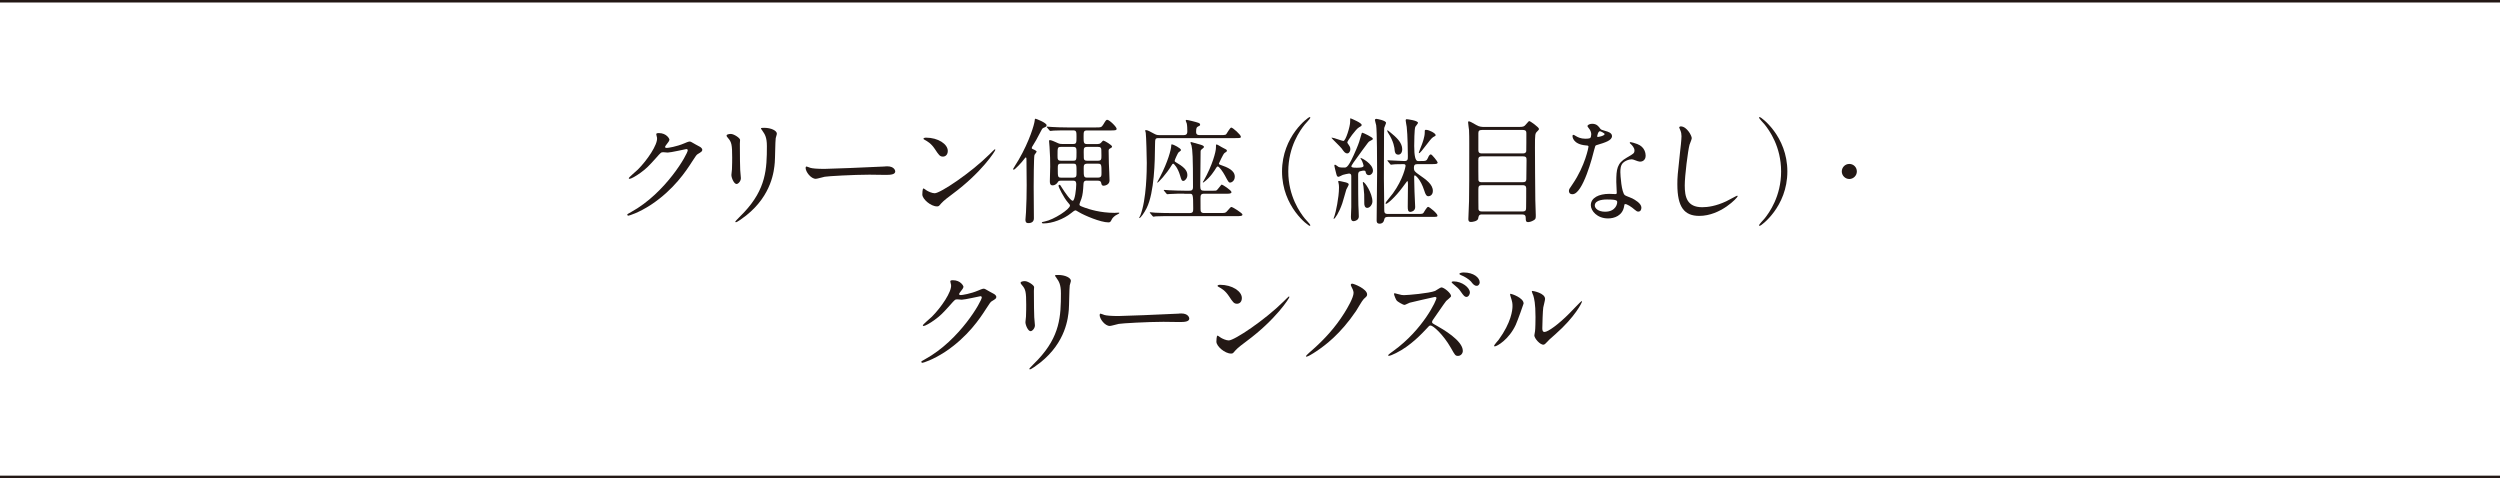 <?xml version="1.0" encoding="UTF-8"?><svg id="_レイヤー_2" xmlns="http://www.w3.org/2000/svg" viewBox="0 0 700 133.88"><defs><style>.cls-1{fill:none;stroke:#231815;stroke-miterlimit:10;stroke-width:.7px;}.cls-2{fill:#231815;stroke-width:0px;}</style></defs><g id="_レイヤー_2-2"><path class="cls-2" d="M183.76,37.58c0-.32.45-.32.7-.32,2.24,0,2.98,1.66,2.98,1.79,0,.38-.32.8-.96,1.6-.16.22-.26.35-.26.51,0,.26.38.26.51.26.32,0,2.69-.35,4.86-1.28.38-.16,1.15-.51,1.5-.51.29,0,.45.1,1.76.86.19.1,1.02.54,1.18.64.35.22.61.54.61.8,0,.45-.22.58-1.28,1.22-.35.22-.48.42-1.6,2.14-1.63,2.56-5.09,7.81-11.46,12.03-3.52,2.3-6.18,3.07-6.37,3.07-.16,0-.29-.13-.29-.29,0-.13.1-.19,1.09-.74,9.76-5.38,15.84-16.29,15.84-17.28,0-.29-.26-.35-.35-.35-.06,0-4.48.99-5.25.99-.19,0-1.06-.1-1.25-.1-.61,0-.67.06-2.02,1.6-1.95,2.18-2.75,3.01-4.35,4.16-1.31.96-2.69,1.7-3.07,1.7-.16,0-.22-.1-.22-.19,0-.22,2.14-2.02,2.53-2.4,2.59-2.59,5.63-7.01,5.38-8.93-.03-.16-.22-.86-.22-.99Z"/><path class="cls-2" d="M204.69,37.51c.77,0,2.53,1.12,2.53,1.66,0,.16-.06.9-.06,1.06,0,3.71.06,6.59.1,7.36.03.38.19,1.98.19,2.3,0,.83-.74,1.63-1.22,1.63-.7,0-1.44-1.7-1.44-2.53,0-.26.16-1.34.16-1.6.06-1.44.06-2.69.06-3.26,0-3.58-.16-4.32-1.15-5.47-.26-.29-.42-.48-.42-.74,0-.22.51-.42,1.25-.42ZM213.49,36.62c-.38-.51-.42-.58-.42-.64,0-.1,0-.19.93-.19,1.92,0,3.52.8,3.52,1.63,0,.29-.26.93-.32,1.28-.13.86-.16,5.66-.26,6.78-.19,2.27-.8,9.12-8,14.85-.93.74-2.53,1.89-2.88,1.89-.13,0-.19-.06-.19-.16,0-.13,2.08-2.18,2.46-2.59,6.18-6.59,6.4-12.16,6.4-18.56,0-2.5-.58-3.33-1.25-4.29Z"/><path class="cls-2" d="M247.73,46.6c.19,0,.54-.03.7-.03,1.95,0,2.24,1.18,2.24,1.41,0,.9-1.31.99-2.66.99-.74,0-3.94-.06-4.58-.06-4.42,0-11.74.42-12.51.58-.38.06-2.11.58-2.5.58-1.38,0-2.85-1.98-2.85-3.07,0-.19.1-.38.26-.38s.93.35,1.09.38c.54.16,1.86.29,3.9.29,1.06,0,12.22-.42,16.89-.67Z"/><path class="cls-2" d="M266.64,54.37c-.83.61-2.46,1.82-3.14,2.62-.61.74-.67.8-1.15.8-1.73,0-4.1-2.05-4.1-3.33,0-.22.03-1.7.32-1.7.13,0,.83.54.96.61.42.26,1.47.74,2.18.74,1.57,0,10.05-5.66,15.36-10.91.51-.51,1.41-1.41,1.47-1.41s.16.1.16.16c0,.29-3.74,6.27-12.06,12.42ZM264.01,43.85c-.86,0-1.18-.51-2.24-2.11-1.09-1.63-2.02-2.11-2.91-2.62-.13-.06-.29-.16-.29-.29s.26-.29.7-.29c3.42,0,6.11,1.82,6.11,3.71,0,.96-.54,1.6-1.38,1.6Z"/><path class="cls-2" d="M289.65,43.4c-.19.61-.22,7.65-.22,8.9,0,1.41.06,7.58.06,8.83,0,.96-.67,1.34-1.54,1.34-.7,0-.83-.42-.83-.93,0-.32.16-1.86.16-2.14.13-2.21.19-5.38.19-7.52,0-1.7-.03-5.34-.06-7.17,0-.19,0-.64-.19-.64-.1,0-.35.35-.48.51-.64.9-2.59,2.94-2.88,2.94-.13,0-.19-.06-.19-.22,0-.1,1.31-2.11,1.54-2.53,3.14-5.41,4.38-9.98,4.48-10.85.06-.61.06-.67.29-.67.13,0,3.07,1.12,3.07,1.82,0,.35-.35.51-.67.64-.42.16-.54.29-.74.67-1.5,2.88-1.7,3.2-2.46,4.42-.1.16-.29.45-.29.61,0,.22.16.29.38.38.54.19.99.54.99.64,0,.19-.54.8-.61.96ZM304.33,50.57c-.86,0-.93.45-.96.99-.1,1.89-.22,3.04-.58,4.1-.06.22-.54,1.31-.54,1.57,0,.35.13.42,1.44.9,1.34.48,4.38,1.47,8.38,1.47.16,0,.96-.06,1.15-.06.06,0,.19,0,.19.1,0,.16-.42.35-.64.45-.64.29-1.28.93-1.44,1.28-.35.7-.45.9-.96.9-2.21,0-6.75-1.95-8.19-2.82-.8-.48-.9-.54-1.09-.54-.22,0-.83.48-1.18.77-2.05,1.66-5.28,2.88-7.71,2.88-.13,0-.48,0-.48-.22,0-.16.13-.19.8-.32,2.59-.51,7.07-3.46,7.07-4.45,0-.22-.06-.29-.64-.96-1.06-1.22-2.56-4.16-2.56-4.58,0-.16.1-.29.29-.29.16,0,.32.26.64.8.8,1.28,2.46,3.68,3.04,3.68.61,0,.99-3.36.99-4.54,0-.58-.03-1.09-.86-1.09h-3.39c-.51,0-.7.1-.83.29-.29.48-.74,1.02-1.57,1.02-.74,0-.74-.77-.74-1.18,0-.58.1-3.46.1-4.1,0-1.63-.03-3.29-.19-5.5,0-.22-.13-1.31-.13-1.57,0-.32.13-.32.22-.32.35,0,1.34.42,1.73.61.8.38.99.48,1.79.48h2.98c.96,0,.96-.35.96-2.02,0-1.28,0-1.79-.9-1.79h-1.7c-.9,0-2.5,0-3.78.06-.1,0-.86.1-.93.1-.1,0-.16-.06-.29-.19l-.61-.74c-.13-.13-.13-.16-.13-.22s.06-.06.1-.06c.22,0,1.18.1,1.41.1.93.06,2.59.13,4.38.13h7.71c1.63,0,1.73,0,2.27-.86.7-1.18.8-1.28,1.09-1.28.58,0,2.62,1.98,2.62,2.53,0,.45-.61.45-1.73.45h-6.53c-.99,0-.99.38-.99,1.73,0,1.63,0,2.08.96,2.08h2.91c.35,0,.7-.06.96-.32.54-.61.58-.64.74-.64.26,0,2.4,1.25,2.4,1.66,0,.22-.19.35-.51.51-.45.19-.45.45-.45.74,0,1.06.03,2.34.06,3.39.03.7.19,4.1.19,4.86,0,1.22-1.34,1.47-1.66,1.47-.35,0-.58-.16-.67-.77-.1-.64-.7-.64-.96-.64h-3.07ZM300.49,45c.93,0,.93-.22.93-2.37,0-1.06,0-1.5-.93-1.5h-3.42c-.96,0-.96.22-.96,2.37,0,1.06,0,1.5.96,1.5h3.42ZM300.53,49.73c.9,0,.9-.45.9-1.47,0-2.18,0-2.43-.9-2.43h-3.49c-.86,0-.86.42-.86,1.38,0,2.27,0,2.53.93,2.53h3.42ZM304.43,41.13c-.99,0-.99.42-.99,1.44,0,1.79,0,2.02.22,2.21.22.22.45.22.77.22h2.98c.99,0,.99-.42.99-1.44,0-1.66,0-2.02-.22-2.21-.22-.22-.45-.22-.77-.22h-2.98ZM304.46,45.83c-1.02,0-1.02.51-1.02,1.34,0,2.3,0,2.56,1.02,2.56h2.94c1.02,0,1.02-.51,1.02-1.34,0-2.3,0-2.56-1.02-2.56h-2.94Z"/><path class="cls-2" d="M341.74,37.83c1.38,0,1.47-.1,1.63-.29.22-.29,1.06-1.82,1.38-1.82.45,0,2.69,2.05,2.69,2.53,0,.42-.19.42-1.73.42h-21.28c-1.02,0-.99.22-1.02,1.89-.03,4.64-.19,13.31-2.34,17.69-.7,1.41-1.73,2.82-2.05,2.82-.03,0-.06-.03-.06-.06,0-.1.29-.54.32-.64,1.76-4.48,1.82-12.74,1.82-14.75,0-1.41-.16-7.55-.29-8.42,0-.1-.16-.51-.16-.61,0-.13.1-.16.22-.16.45,0,1.12.38,2.3,1.02.58.32.9.38,1.41.38h6.88c.96,0,.99-.61.99-1.06,0-.51-.03-1.76-.16-2.21-.03-.13-.29-.67-.29-.77,0-.13.06-.22.22-.22.32,0,2.69.58,3.36.83.29.13.45.22.45.48s-.03.29-.51.51c-.45.22-.61.38-.61,1.57,0,.83.58.86.99.86h5.82ZM331.6,54.22c-.74,0-2.94,0-4.06.1-.1,0-.58.06-.67.06s-.16-.06-.29-.19l-.61-.74q-.13-.16-.13-.22s.03-.06.1-.06c.22,0,1.22.1,1.44.1,1.44.06,2.88.13,4.38.13h1.22c.54,0,1.06-.06,1.06-.99,0-8.48-.13-10.4-.42-11.68-.03-.13-.29-.64-.29-.77s.1-.19.19-.19c.06,0,2.02.54,2.4.67.74.22,1.18.38,1.18.7,0,.16-.06.22-.77.8-.13.13-.13.22-.16.45,0,.03-.1,8.96-.1,9.63,0,1.18.26,1.38,1.09,1.38h2.37c.77,0,.86,0,1.02-.06.35-.1,1.34-1.66,1.54-1.66s2.72,1.6,2.72,2.11c0,.38-.51.45-1.09.45h-6.56c-1.02,0-1.02.51-1.02,1.41,0,3.04,0,3.36.1,3.58.22.42.67.42.93.42h4.38c1.44,0,1.6,0,2.05-.54.9-1.06.99-1.15,1.28-1.15.22,0,3.01,1.7,3.01,2.11,0,.45-.64.45-1.73.45h-18.46c-.74,0-2.94,0-4.06.06-.1,0-.58.1-.67.1s-.16-.1-.29-.22l-.61-.74c-.13-.13-.13-.16-.13-.19,0-.06.03-.1.1-.1.22,0,1.22.1,1.44.13,1.44.06,2.88.1,4.38.1h5.25c.99,0,.99-.48.99-1.34,0-4.06-.1-4.06-1.06-4.06h-1.44ZM330.41,49.09c-.61-2.05-1.66-3.26-1.92-3.26-.13,0-.26.13-.35.32-1.63,2.72-3.84,4.99-4.06,4.99-.03,0-.06-.03-.06-.1.26-.45.7-1.28.86-1.63,2.05-3.97,3.07-7.52,3.07-8.7,0-.19,0-.29.22-.29.35,0,2.5,1.09,2.5,1.57,0,.16-.1.26-.7.7-.13.1-1.06,2.05-1.06,2.3s.03.29.86.77c2.3,1.34,2.69,2.37,2.69,3.3s-.77,1.6-1.06,1.6c-.51,0-.58-.16-.99-1.57ZM336.78,51.01c0-.06.22-.35.26-.42,2.46-4.35,3.42-8.16,3.42-9.18,0-.86,0-.96.19-.96.26,0,1.18.64,1.41.74,1.34.67,1.47.74,1.47.99s-.16.35-.67.67c-.35.22-1.57,2.91-1.57,2.94,0,.22.29.35.45.38,1.98.67,4,1.54,4,3.3,0,1.22-.96,1.66-1.31,1.66-.38,0-.48-.16-1.47-2.02-.51-.96-1.6-2.5-1.98-2.5-.19,0-.32.19-.45.38-.38.64-1.63,2.72-3.52,4.06,0,0-.1.06-.16.06-.03-.03-.06-.06-.06-.13Z"/><path class="cls-2" d="M365.33,61.16c.26.29,1.57,1.7,1.57,1.89,0,.06-.06.19-.22.19-.32,0-7.71-5.31-7.71-15.23s7.39-15.23,7.71-15.23c.16,0,.22.13.22.19,0,.19-1.31,1.6-1.57,1.89-1.28,1.6-4.61,6.18-4.61,13.15s3.33,11.55,4.61,13.15Z"/><path class="cls-2" d="M378.09,33.1c.51.19,3.17,1.31,3.17,1.86,0,.29-.1.35-.74.7-.83.42-3.26,3.81-3.26,4.16,0,.19.06.32.42.8.16.22.42.58.42,1.15s-.35,1.18-.83,1.18c-.64,0-.9-.38-1.63-1.41-.38-.51-2.82-2.82-2.82-2.94,0-.06.1-.06.13-.06.48,0,2.85.93,3.2.93.67,0,1.89-4.13,1.89-5.31,0-.42,0-.9.06-1.06ZM374.7,50.85c0-.13.03-.19.19-.19s1.15.22,1.41.29c.77.16,1.34.32,1.34.7,0,.26-.61,1.22-.67,1.41-.19.61-.93,3.3-1.12,3.84-.9,2.66-2.08,4.38-2.37,4.38-.13,0-.1-.1.22-.96.29-.83,1.22-4.96,1.22-7.81,0-.83-.13-1.28-.16-1.38-.03-.03-.06-.19-.06-.29ZM380.82,47.94c-.48.16-.54.58-.54,1.06,0,5.25.03,5.98.06,8.42.03.86.13,2.3.13,3.2,0,.96-1.02,1.31-1.44,1.31-.67,0-.77-.54-.77-1.25,0-.45.1-2.3.1-2.69v-8.7c0-.45-.19-.7-.64-.7-.26,0-1.54.32-1.73.38-.19.06-1.02.54-1.22.54-.38,0-.48-.35-.61-.83-.1-.38-.54-2.08-.54-2.37,0-.13.06-.19.22-.19s.83.58.99.64c.35.16,1.15.16,1.57.16.67,0,1.18,0,3.39-5.18.74-1.76.93-2.43,1.28-3.71.22-.77.22-.86.42-.86s2.91,1.28,2.91,1.66c0,.26-.1.29-.96.74-.19.06-.51.51-1.98,2.5-2.5,3.42-3.07,4.22-3.07,4.51,0,.32.48.38,1.47.38.67,0,1.95,0,1.95-.54,0-.22-.29-.99-.42-1.31-.03-.13-.45-.7-.45-.83,0-.06.06-.06.1-.06.19,0,3.39,1.63,3.39,3.58,0,.7-.58,1.25-1.15,1.25-.45,0-.74-.32-.83-.64-.1-.45-.1-.51-.32-.61-.26-.1-1.02.06-1.31.16ZM384.27,56.45c0,.8-.7,1.76-1.44,1.76s-.83-.86-.83-1.25c0-2.46,0-2.75-.22-4.7-.03-.19-.26-1.22-.16-1.28.42-.29,2.66,3.1,2.66,5.47ZM388.56,60.74c-.83,0-.9.42-.99.8-.22,1.09-1.09,1.09-1.28,1.09-.83,0-.83-.64-.83-.9,0-3.78.13-9.76.13-13.54,0-2.43-.03-11.58-.26-13.12-.03-.22-.35-1.22-.35-1.44,0-.26.19-.35.42-.35.13,0,2.69.45,2.69,1.12,0,.22-.45,1.15-.51,1.41-.06.38-.06,2.94-.06,4.42,0,.38-.03,9.41-.03,9.76,0,1.25.1,7.29.1,8.67,0,.7,0,1.25.99,1.25h8.35c1.25,0,1.44-.06,1.63-.29.19-.26.96-1.7,1.31-1.7.38,0,2.62,1.86,2.62,2.43,0,.38-.19.38-1.73.38h-12.19ZM396.85,45.96c-.67,0-.96.22-.96,1.06s.32,1.12,1.47,1.92c1.92,1.34,3.84,2.66,3.84,4.51,0,1.18-.83,1.5-1.25,1.5-.54,0-.83-.51-1.15-1.57-1.09-3.39-2.56-4.29-2.62-4.29-.19,0-.22.32-.22.45,0,.45.06,3.42.1,4.1,0,.58.19,4.22.19,4.35,0,1.22-1.25,1.34-1.34,1.34-.7,0-.74-.64-.74-1.5s.06-5.34.06-6.33c0-.16,0-.8-.22-.8-.03,0-1.25,1.66-1.31,1.76-2.02,2.75-4.22,4.64-4.64,4.64-.03,0-.1-.06-.1-.1,0-.13.06-.32.19-.51.22-.35,1.6-1.95,1.86-2.34,2.88-3.97,3.55-7.52,3.55-7.68,0-.38-.16-.51-.54-.51-.64,0-2.5,0-3.07.1-.06,0-.38.06-.45.06-.1,0-.16-.06-.29-.22l-.61-.74q-.13-.16-.13-.19c0-.06.06-.1.1-.1.67,0,3.9.22,4.64.22.99,0,.99-.45.99-1.41,0-.86-.06-6.02-.32-8.16-.03-.26-.29-1.5-.29-1.79,0-.35.19-.35.35-.35.1,0,3.1.35,3.1,1.02,0,.19-.64.9-.74,1.09-.29.48-.32,4.64-.32,5.38q0,4.22,1.02,4.22h.67c1.6,0,1.76,0,2.18-.93.1-.26.38-.93.8-.93.32,0,1.89,2.02,1.89,2.24,0,.48-.58.48-1.7.48h-4ZM388.43,36.58c0-.06.03-.1.1-.1.1,0,1.89,1.54,1.95,1.6.61.58,2.14,1.95,2.14,3.68,0,.99-.48,1.54-1.09,1.54-.9,0-.96-.8-1.02-1.18-.03-.64-.26-2.56-1.86-4.96-.1-.16-.22-.38-.22-.58ZM399.31,36.36c.86,0,2.66.96,2.66,1.44,0,.26-.06.26-.67.58-.83.42-3.42,4.51-3.97,4.51-.06,0-.06-.06-.06-.13,0-.22.74-1.92.86-2.3.19-.51.8-2.18.8-3.33,0-.74,0-.77.38-.77Z"/><path class="cls-2" d="M414.96,60.04c-.86,0-.96.45-1.06,1.12-.13.8-1.63.99-2.02.99-.7,0-.74-.45-.74-.83,0-.7.16-4.19.19-4.99.06-3.62.06-6.43.06-16.06,0-1.57,0-2.53-.06-3.84-.03-.32-.26-1.79-.26-2.14,0-.13.03-.32.19-.32.32,0,.9.35,2.21,1.09.8.48,1.57.48,2.18.48h9.82c1.09,0,1.34-.16,1.76-.67.74-.83.8-.96.99-.96.26,0,2.69,1.73,2.69,2.18,0,.19-.1.35-.48.7-.61.61-.64.67-.64,4.58,0,.45.06,13.82.1,14.65,0,.61.13,3.52.13,4.19,0,.9,0,1.12-.54,1.44-.7.45-1.38.54-1.6.54-.67,0-.67-.48-.67-1.15s-.26-.99-.96-.99h-11.29ZM414.93,36.39c-.8,0-.99.32-.99.9v4.61c0,.54.03,1.06.99,1.06h11.46c.45,0,.86-.1.96-.61.03-.16.03-4.35.03-4.9s0-1.06-.99-1.06h-11.46ZM426.35,51.01c.64,0,1.02-.13,1.02-.93s.06-4.45.06-5.18-.03-1.12-1.02-1.12h-11.46c-.96,0-1.02.42-1.02,1.06,0,.74,0,5.38.03,5.54.06.64.64.64.99.64h11.39ZM426.29,59.21c.99,0,1.02-.42,1.02-1.25s.06-4.67.03-5.31c-.06-.67-.45-.8-1.02-.8h-11.36c-.86,0-1.02.32-1.02,1.15,0,.77,0,5.44.03,5.63.13.51.54.58.99.58h11.33Z"/><path class="cls-2" d="M445.55,37.64c0-.48-.16-.96-.45-1.41-.1-.16-.61-.77-.61-.9,0-.38.67-.67,1.31-.67,1.28,0,1.79.7,2.3,1.41.16.22.48.35,1.44.61.61.16,1.82.51,1.82,1.41,0,1.22-1.79,1.79-4.38,2.56-.29.1-.32.19-.61,1.31-.38,1.6-3.14,12.42-6.08,12.42-.86,0-.99-.58-.99-.9,0-.45.1-.61,1.06-1.98,3.49-5.12,4.42-10.27,4.42-10.43,0-.29-.22-.32-.7-.35-3.78-.32-3.78-2.56-3.78-2.59,0-.13.03-.38.22-.38.13,0,.22.03.86.42.35.22,1.25.67,2.46.67.06,0,1.18,0,1.41-.19.22-.19.29-.7.29-.99ZM454.77,57.67c-.42,2.78-2.85,3.49-4.51,3.49-3.04,0-4.83-2.11-4.83-3.71,0-2.08,2.27-3.17,5.15-3.17.26,0,1.44.06,1.66.06.29,0,.45-.03.45-.35,0-.48-.13-2.62-.13-3.07,0-3.52.19-5.22,2.88-6.75,1.98-1.15,2.21-1.25,2.21-2.08,0-.7-.7-1.44-.9-1.63-.29-.26-.42-.38-.42-.51,0-.1.1-.16.22-.16.22,0,1.22.29,1.89.54,2.21.83,2.34,2.78,2.34,3.26,0,1.22-.86,1.66-1.5,1.66-.03,0-.42,0-.74-.13-1.22-.45-1.34-.51-1.73-.51-.77,0-1.82.45-2.34.96-.74.7-.77,1.86-.77,2.66s.32,5.76,1.28,6.43c.29.22,1.79.74,2.08.9.67.35,2.53,1.38,2.53,2.56,0,.54-.22,1.12-.86,1.12-.32,0-.51-.1-.99-.51-.86-.77-2.34-1.76-2.78-1.57-.13.06-.13.19-.19.51ZM450.16,55.85c-.74,0-3.62,0-3.62,1.7,0,.77.96,1.73,2.88,1.73,3.1,0,3.55-2.43,3.36-2.94-.16-.48-1.89-.48-2.62-.48ZM449.3,37.54c0-.22-1.12-.8-1.31-.8-.54,0-.77,1.31-.77,1.41,0,.06.03.16.06.19.1.1,2.02-.32,2.02-.8Z"/><path class="cls-2" d="M473.68,38.73c0,.32-.54,1.54-.61,1.79-.45,1.63-1.34,8.7-1.34,11.39,0,3.23.61,6.11,4.9,6.11,1.57,0,3.87-.32,6.72-1.66.48-.22,2.91-1.57,3.04-1.57s.16.1.16.16c0,.35-4.74,5.5-10.75,5.5-4.16,0-6.14-2.4-6.14-8.83,0-1.98.06-2.62.74-8.9.13-1.06.42-3.68.42-4.58,0-.58-.1-1.12-.29-1.57-.03-.1-.35-.83-.35-.86,0-.22.26-.32.45-.32,1.66,0,3.07,2.59,3.07,3.33Z"/><path class="cls-2" d="M494.1,34.86c-.26-.29-1.57-1.7-1.57-1.89,0-.06.06-.19.22-.19.32,0,7.71,5.31,7.71,15.23s-7.39,15.23-7.71,15.23c-.16,0-.22-.13-.22-.19,0-.19,1.31-1.6,1.57-1.89,1.28-1.6,4.61-6.18,4.61-13.15s-3.33-11.55-4.61-13.15Z"/><path class="cls-2" d="M515.7,48.01c0-1.15.93-2.11,2.11-2.11s2.11.93,2.11,2.11-.99,2.11-2.11,2.11-2.11-.93-2.11-2.11Z"/><path class="cls-2" d="M266.09,78.78c0-.32.45-.32.7-.32,2.24,0,2.98,1.66,2.98,1.79,0,.38-.32.8-.96,1.6-.16.22-.26.35-.26.51,0,.26.38.26.51.26.32,0,2.69-.35,4.86-1.28.38-.16,1.15-.51,1.5-.51.29,0,.45.1,1.76.86.19.1,1.02.54,1.18.64.35.22.61.54.61.8,0,.45-.22.58-1.28,1.22-.35.22-.48.42-1.6,2.14-1.63,2.56-5.09,7.81-11.46,12.03-3.52,2.3-6.17,3.07-6.37,3.07-.16,0-.29-.13-.29-.29,0-.13.1-.19,1.09-.74,9.76-5.38,15.84-16.29,15.84-17.28,0-.29-.26-.35-.35-.35-.06,0-4.48.99-5.25.99-.19,0-1.06-.1-1.25-.1-.61,0-.67.06-2.02,1.6-1.95,2.18-2.75,3.01-4.35,4.16-1.31.96-2.69,1.7-3.07,1.7-.16,0-.22-.1-.22-.19,0-.22,2.14-2.02,2.53-2.4,2.59-2.59,5.63-7.01,5.38-8.93-.03-.16-.22-.86-.22-.99Z"/><path class="cls-2" d="M287.02,78.72c.77,0,2.53,1.12,2.53,1.66,0,.16-.06.9-.06,1.06,0,3.71.06,6.59.1,7.36.03.38.19,1.98.19,2.3,0,.83-.74,1.63-1.22,1.63-.7,0-1.44-1.7-1.44-2.53,0-.26.16-1.34.16-1.6.06-1.44.06-2.69.06-3.26,0-3.58-.16-4.32-1.15-5.47-.26-.29-.42-.48-.42-.74,0-.22.51-.42,1.25-.42ZM295.82,77.82c-.38-.51-.42-.58-.42-.64,0-.1,0-.19.93-.19,1.92,0,3.52.8,3.52,1.63,0,.29-.26.93-.32,1.28-.13.86-.16,5.66-.26,6.78-.19,2.27-.8,9.12-8,14.85-.93.74-2.53,1.89-2.88,1.89-.13,0-.19-.06-.19-.16,0-.13,2.08-2.18,2.46-2.59,6.17-6.59,6.4-12.16,6.4-18.56,0-2.5-.58-3.33-1.25-4.29Z"/><path class="cls-2" d="M330.06,87.8c.19,0,.54-.03.7-.03,1.95,0,2.24,1.18,2.24,1.41,0,.9-1.31.99-2.66.99-.74,0-3.94-.06-4.58-.06-4.42,0-11.74.42-12.51.58-.38.06-2.11.58-2.5.58-1.38,0-2.85-1.98-2.85-3.07,0-.19.1-.38.26-.38s.93.35,1.09.38c.54.16,1.86.29,3.9.29,1.06,0,12.22-.42,16.89-.67Z"/><path class="cls-2" d="M348.98,95.58c-.83.61-2.46,1.82-3.14,2.62-.61.74-.67.8-1.15.8-1.73,0-4.1-2.05-4.1-3.33,0-.22.03-1.7.32-1.7.13,0,.83.54.96.61.42.26,1.47.74,2.18.74,1.57,0,10.05-5.66,15.36-10.91.51-.51,1.41-1.41,1.47-1.41s.16.1.16.16c0,.29-3.74,6.27-12.06,12.42ZM346.35,85.05c-.86,0-1.18-.51-2.24-2.11-1.09-1.63-2.02-2.11-2.91-2.62-.13-.06-.29-.16-.29-.29s.26-.29.7-.29c3.42,0,6.11,1.82,6.11,3.71,0,.96-.54,1.6-1.38,1.6Z"/><path class="cls-2" d="M378.38,80.19c-.06-.1-.16-.29-.16-.42,0-.16.16-.35.38-.35.48,0,4.19,1.47,4.19,3.01,0,.45-.1.54-.93,1.28-.48.45-1.86,2.94-2.18,3.39-4.38,6.46-8.64,9.6-11.01,11.2-1.18.8-2.5,1.57-2.85,1.57-.06,0-.16-.03-.16-.16,0-.16,1.73-1.7,2.05-1.95,3.04-2.72,6.05-5.89,8.7-10.11.9-1.44,2.59-4.32,2.59-5.66,0-.58-.38-1.31-.64-1.79Z"/><path class="cls-2" d="M401.81,83.13c-.22,0-6.98,1.6-7.1,1.63-.22.06-1.22.61-1.44.61-.48,0-1.98-.96-2.14-1.15-.26-.22-.8-1.63-.8-1.86,0-.13.03-.26.19-.26.03,0,.74.19.83.22.99.29,1.38.32,1.73.32,1.06,0,7.07-.51,8.74-1.18.32-.13,1.47-.99,1.76-.99.77,0,2.72,1.63,2.72,2.43,0,.29-1.18,1.15-1.38,1.38-.64.8-3.14,4.51-3.68,5.25-.1.16-.26.38-.26.64,0,.29.06.35,1.41,1.09,1.44.83,7.2,4.06,7.2,6.98,0,.74-.58,1.41-1.34,1.41s-.86-.22-1.98-2.21c-2.21-3.87-5.02-6.3-5.7-6.3-.35,0-.45.1-1.15.9-1.12,1.18-4.38,4.77-8.54,6.82-.86.45-1.73.77-1.98.77-.06,0-.22,0-.22-.19,0-.13,1.28-1.06,1.47-1.18,8.38-6.05,12.16-14.33,12.06-14.85-.06-.26-.32-.26-.38-.26ZM411.57,81.92c0,.45-.38,1.22-.96,1.22-.48,0-.77-.29-1.63-1.54-.54-.8-.9-1.09-2.08-2.08-.13-.1-.45-.38-.45-.51,0-.16.32-.22.58-.22,2.27,0,4.54,1.7,4.54,3.14ZM414.32,79.07c0,.35-.26.96-.83.96-.67,0-1.06-.48-1.63-1.22-.54-.61-1.79-1.41-2.82-1.79-.32-.13-.42-.26-.42-.35,0-.19.58-.38,1.22-.38,2.75,0,4.48,1.44,4.48,2.78Z"/><path class="cls-2" d="M424.43,90.91c-1.92,4.16-5.28,6.08-5.92,6.08-.13,0-.16-.1-.16-.16,0-.26,1.02-1.38,1.28-1.7,3.52-4.83,3.87-8.32,3.87-9.38,0-.83-.03-1.18-.54-2.75-.06-.22-.13-.42-.13-.58,0-.1.03-.16.16-.16.22,0,3.62,1.09,3.62,2.72,0,.1-1.63,4.7-2.18,5.92ZM429.62,93.88c0-.16.16-.99.19-1.15.1-.61.13-3.14.13-3.94,0-3.9-.38-5.22-.61-6.02-.06-.16-.42-.99-.42-1.15,0-.13.13-.16.19-.16.16,0,3.52.58,3.52,2.24,0,.38-.45,2.05-.51,2.4-.13.86-.26,4.74-.26,5.79,0,.42.03,1.06.61,1.06.96,0,3.9-2.11,6.98-5.22.54-.54,3.26-3.42,3.39-3.42.06,0,.13.06.13.13,0,.26-1.86,4.22-7.46,9.15-1.66,1.44-1.98,1.76-2.21,2.05-.54.61-.83.83-1.06.86-.93.16-2.62-1.73-2.62-2.62Z"/><line class="cls-1" y1=".35" x2="700" y2=".35"/><line class="cls-1" y1="133.53" x2="700" y2="133.53"/></g></svg>